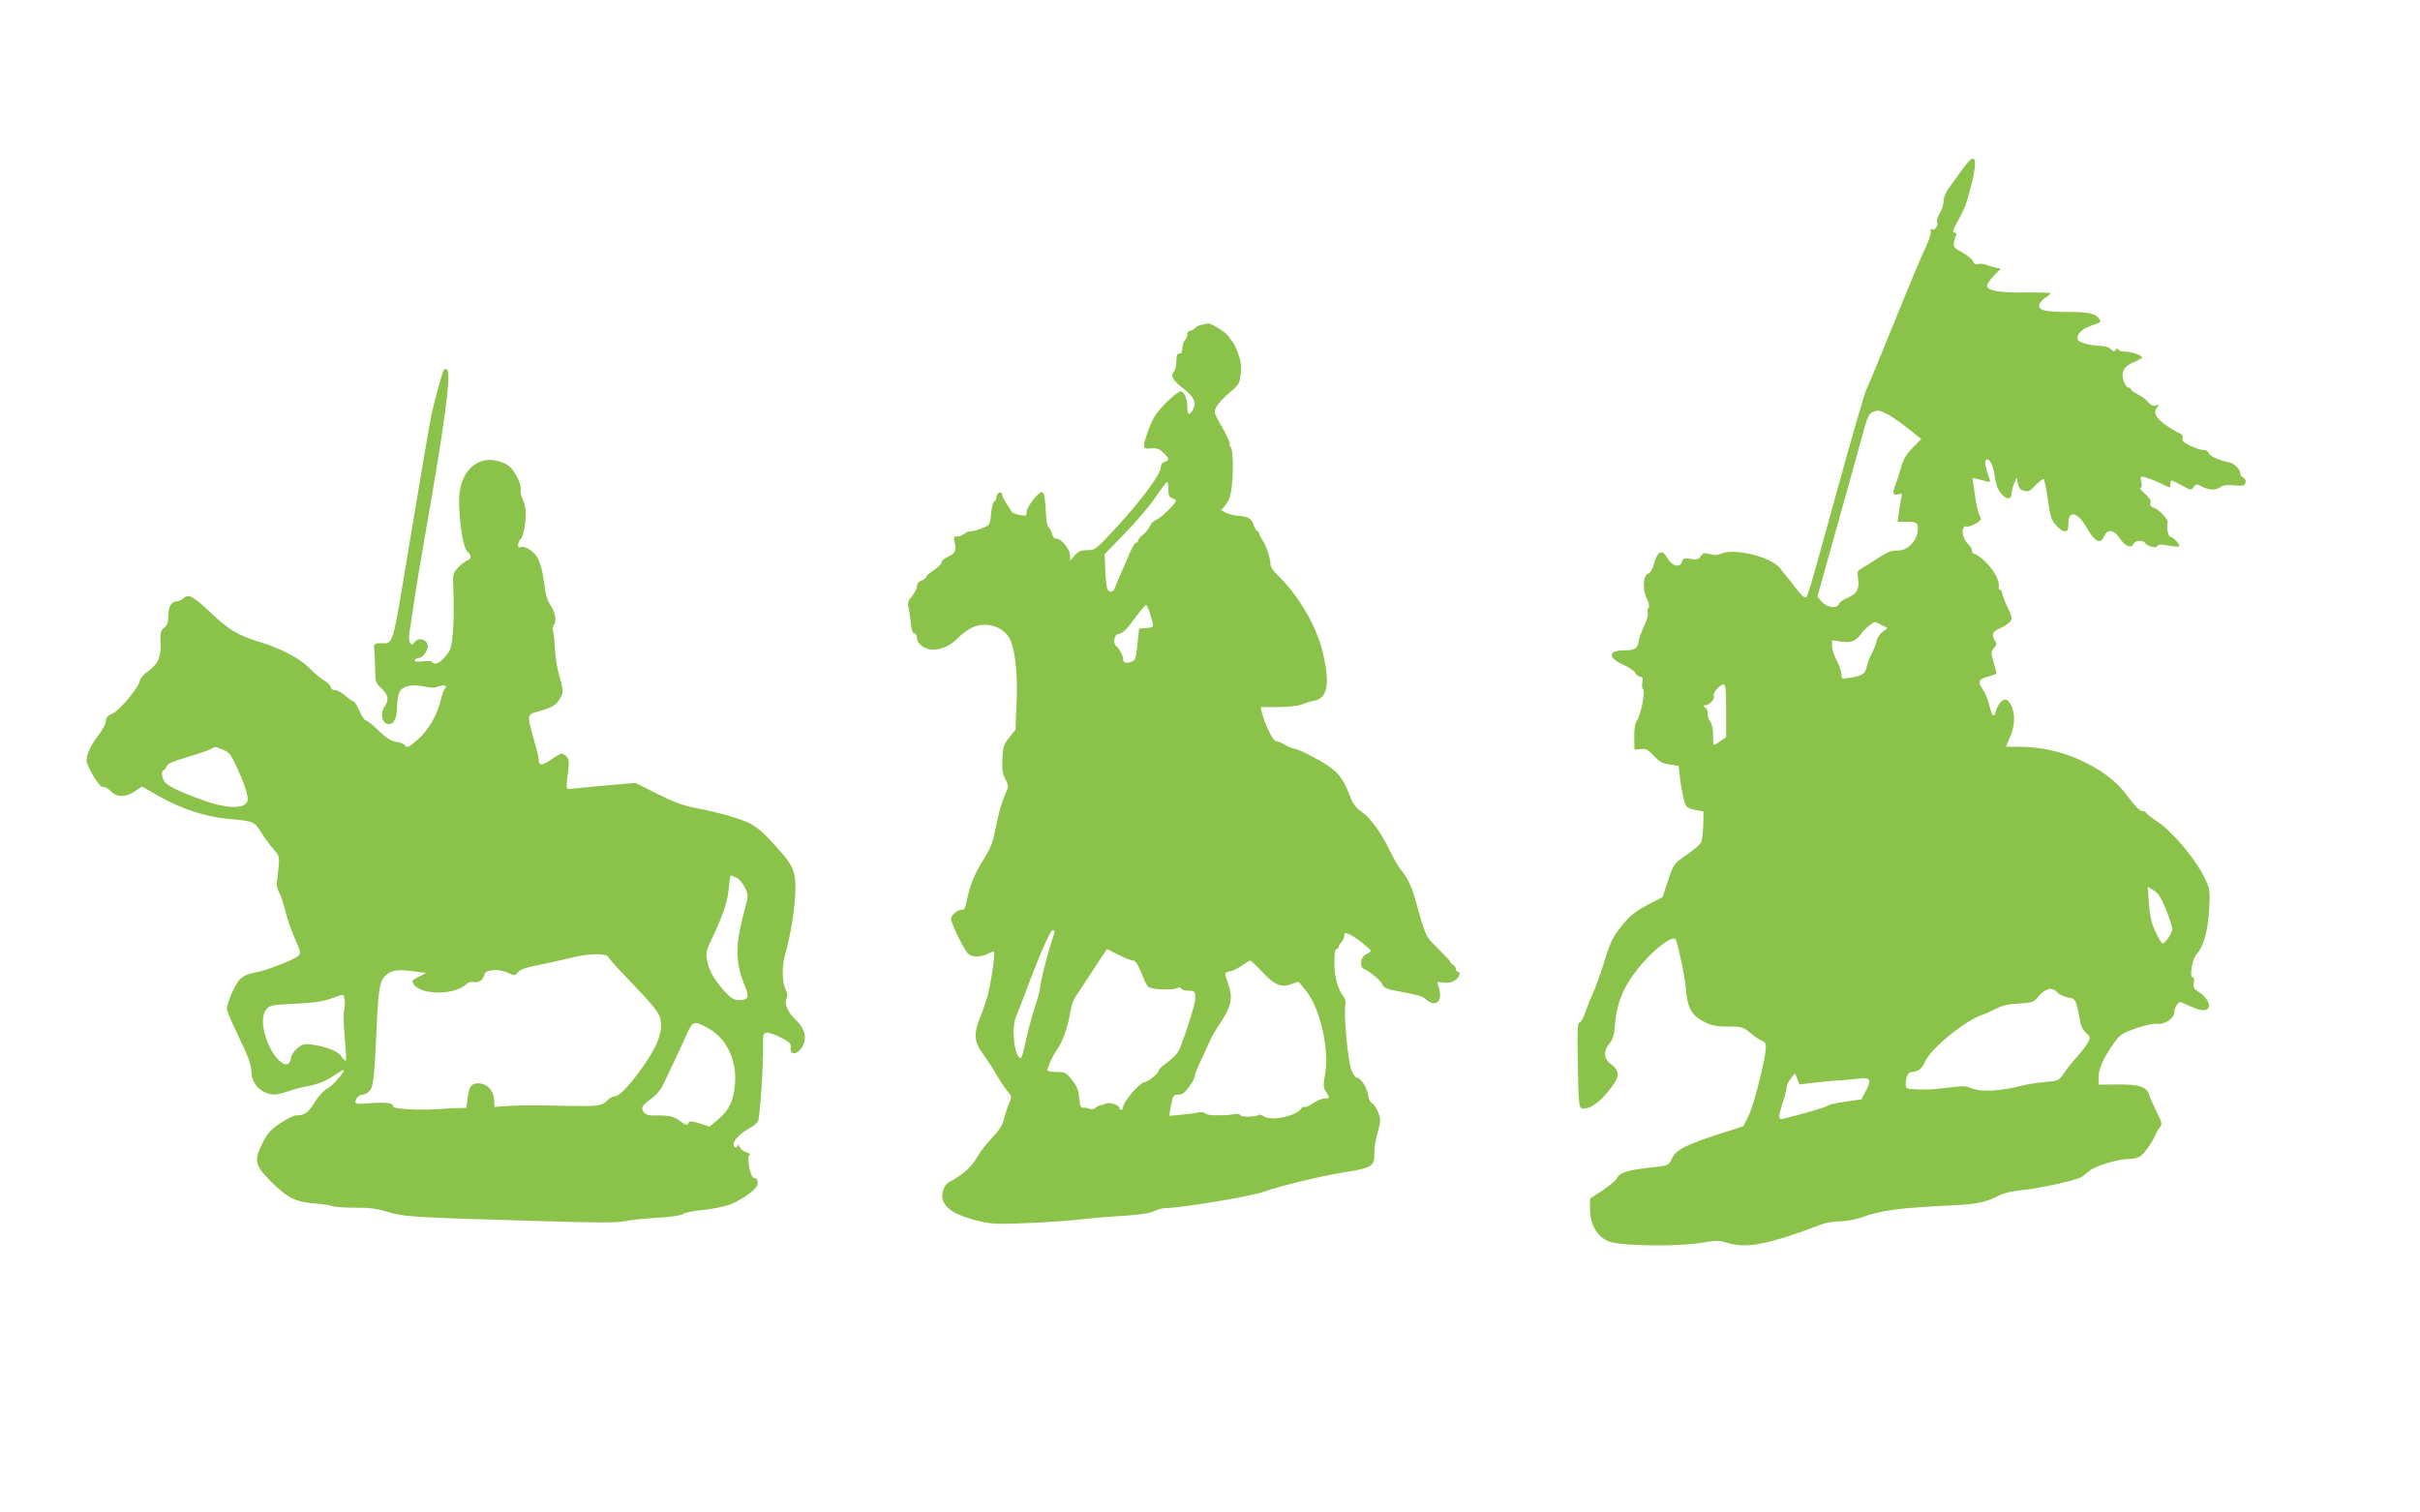 <?xml version="1.0" standalone="no"?>
<!DOCTYPE svg PUBLIC "-//W3C//DTD SVG 20010904//EN"
 "http://www.w3.org/TR/2001/REC-SVG-20010904/DTD/svg10.dtd">
<svg version="1.0" xmlns="http://www.w3.org/2000/svg"
 width="1280pt" height="800pt" viewBox="0 0 1280 800"
 preserveAspectRatio="xMidYMid meet">
<g transform="translate(0,800) scale(0.1,-0.1)"
fill="#8bc34a" stroke="none">
<path d="M10390 7118 c-18 -24 -49 -67 -71 -97 -26 -35 -39 -64 -39 -85 0 -17
-9 -46 -20 -63 -11 -18 -17 -40 -14 -48 8 -19 -14 -47 -29 -38 -6 4 -8 0 -5
-9 4 -8 -7 -42 -22 -76 -16 -33 -63 -142 -104 -243 -137 -337 -198 -484 -216
-524 -10 -22 -75 -247 -145 -500 -159 -578 -164 -595 -175 -595 -10 0 -28 17
-55 54 -11 15 -28 37 -39 49 -10 12 -29 36 -42 53 -47 60 -251 108 -314 74
-14 -7 -32 -8 -55 -1 -30 8 -37 7 -49 -11 -12 -17 -22 -20 -54 -14 -34 5 -40
3 -45 -14 -9 -35 -52 -26 -76 16 -29 50 -52 42 -71 -23 -8 -31 -21 -54 -31
-56 -28 -7 -33 -83 -10 -130 14 -28 17 -45 10 -53 -5 -6 -7 -18 -3 -27 3 -8
-6 -39 -20 -69 -14 -29 -27 -66 -29 -81 -4 -36 -21 -47 -77 -47 -86 0 -87 -39
-4 -76 29 -13 58 -32 64 -44 6 -11 18 -20 27 -20 12 0 14 -7 10 -29 -3 -15 -2
-32 4 -38 12 -12 -12 -133 -33 -165 -10 -15 -15 -46 -14 -88 l1 -65 33 3 c28
3 39 -3 70 -36 29 -32 47 -41 84 -46 l47 -7 6 -57 c8 -74 24 -144 36 -159 6
-6 28 -14 50 -18 l39 -7 -1 -71 c-1 -39 -6 -80 -11 -92 -5 -11 -40 -41 -78
-67 -68 -48 -68 -48 -97 -135 l-29 -88 -81 -42 c-65 -35 -91 -55 -135 -110
-48 -60 -60 -83 -92 -188 -21 -66 -48 -142 -61 -170 -13 -27 -31 -74 -41 -102
-10 -29 -23 -53 -30 -53 -10 0 -12 -45 -9 -192 5 -269 4 -263 38 -261 38 3 88
42 138 109 48 62 47 90 -1 126 -38 27 -40 71 -6 110 18 22 24 44 29 105 10
128 60 229 169 345 74 78 144 122 153 96 20 -64 47 -197 52 -258 7 -99 31
-142 97 -175 40 -20 65 -25 127 -25 73 0 79 -2 118 -34 23 -19 50 -38 61 -41
14 -4 20 -15 20 -34 0 -56 -63 -307 -91 -362 l-28 -56 -118 -38 c-186 -60
-237 -86 -259 -131 -18 -38 -21 -39 -84 -46 -156 -17 -191 -28 -210 -63 -6
-11 -40 -39 -76 -63 l-64 -42 0 -54 c0 -82 38 -148 98 -172 62 -25 370 -29
495 -7 74 13 87 13 138 -2 100 -30 219 -6 499 101 19 7 61 13 92 14 32 0 81 9
110 19 108 40 191 51 493 66 127 7 163 14 235 50 29 15 74 25 125 30 81 7 273
49 310 67 11 6 32 22 47 35 27 26 152 63 213 63 17 0 41 6 54 13 20 10 68 79
88 127 3 8 12 22 19 30 11 14 8 26 -20 82 -18 37 -36 75 -38 86 -11 43 -54 57
-165 56 l-103 -1 0 41 c0 44 29 108 85 184 29 40 42 48 116 74 48 16 95 26
109 23 35 -7 90 28 90 58 0 13 6 32 14 42 12 17 18 18 37 8 13 -7 41 -19 62
-27 87 -35 97 35 14 89 -24 15 -28 23 -23 47 3 17 1 28 -6 28 -19 0 -3 98 21
124 36 38 60 125 66 238 5 101 5 105 -26 168 -46 96 -169 242 -246 293 -34 22
-63 45 -63 49 0 4 -9 8 -19 8 -12 0 -38 25 -70 69 -66 91 -151 155 -279 210
-92 39 -200 61 -296 61 l-76 0 22 53 c15 33 22 70 21 100 -2 51 -24 97 -47 97
-18 0 -42 -30 -50 -64 -9 -37 -20 -24 -35 38 -7 27 -21 62 -32 77 -30 43 -25
57 26 70 25 6 45 15 45 18 0 4 -7 31 -16 60 -14 49 -14 54 2 73 15 16 16 23 6
38 -19 32 -14 49 21 64 43 20 67 40 67 57 0 8 -11 37 -25 64 -13 28 -25 58
-25 68 0 9 -5 17 -11 17 -5 0 -9 8 -7 18 5 30 -25 86 -70 130 -24 23 -50 42
-58 42 -8 0 -14 8 -14 18 0 10 -9 25 -20 34 -22 20 -35 60 -26 84 3 8 10 13
16 9 10 -6 65 19 75 35 4 6 1 17 -5 25 -6 8 -17 55 -24 105 l-13 92 26 -6 c14
-3 36 -8 48 -12 23 -6 23 -6 8 36 -17 48 -19 80 -6 80 18 0 32 -29 41 -83 10
-63 19 -84 48 -111 24 -21 42 -14 42 17 1 12 7 36 14 52 l12 30 7 -32 c5 -24
13 -34 33 -39 23 -6 33 -1 61 30 19 20 38 34 42 32 4 -3 14 -47 21 -98 7 -51
17 -102 22 -113 18 -34 51 -65 70 -65 14 0 18 8 18 40 0 76 50 63 100 -26 40
-70 70 -84 88 -43 18 43 53 39 86 -11 27 -41 62 -53 72 -25 7 17 50 20 59 4
12 -19 58 -31 66 -17 6 9 20 10 59 2 28 -6 53 -7 56 -3 5 9 -31 49 -45 49 -12
0 -23 48 -16 71 7 20 -42 74 -78 85 -12 4 -16 12 -12 24 4 12 -6 27 -30 49
-20 17 -30 31 -24 31 8 0 9 11 5 31 -6 30 -5 31 22 24 22 -5 79 -30 125 -53 4
-2 7 6 7 17 0 26 0 26 59 -6 48 -27 50 -27 64 -9 13 17 15 17 45 2 38 -20 72
-20 97 -2 14 10 36 12 72 9 44 -5 54 -3 59 12 5 11 1 21 -9 27 -10 5 -17 15
-17 22 0 23 -34 57 -60 61 -47 7 -105 33 -108 49 -2 9 -14 16 -27 16 -14 0
-45 10 -70 22 -35 17 -45 27 -41 41 3 12 -3 21 -19 27 -13 5 -46 25 -74 45
-52 38 -64 67 -38 94 10 11 8 12 -9 7 -16 -5 -27 0 -41 16 -10 13 -35 32 -56
42 -20 11 -37 23 -37 28 0 4 -6 8 -13 8 -8 0 -19 17 -25 37 -15 48 3 77 58 99
22 9 40 20 40 24 0 11 -57 30 -91 30 -15 0 -31 5 -35 11 -4 8 -9 7 -14 -2 -6
-9 -12 -9 -25 4 -10 10 -33 17 -58 18 -23 0 -60 6 -82 13 -31 9 -39 17 -37 32
4 26 36 51 83 65 40 12 44 17 31 34 -19 27 -57 35 -161 35 -127 0 -162 9 -154
40 3 11 18 28 34 37 15 9 26 19 24 22 -2 3 -59 5 -127 4 -134 -3 -208 10 -208
35 0 9 16 33 36 54 l37 37 -29 6 c-16 4 -39 10 -50 15 -12 5 -31 6 -42 3 -14
-3 -22 1 -26 15 -4 10 -29 31 -57 47 -52 28 -54 33 -33 89 4 10 1 16 -9 16
-11 0 -8 12 14 53 44 79 49 94 77 203 34 139 20 172 -38 92z m-407 -1309 c23
-12 73 -46 110 -76 l69 -55 -46 -47 c-33 -34 -49 -60 -60 -101 -8 -30 -22 -72
-30 -93 -19 -43 -13 -61 16 -51 18 5 20 3 15 -17 -3 -13 -9 -48 -13 -76 l-7
-53 51 0 c39 0 51 -4 54 -17 15 -65 -45 -139 -109 -135 -26 2 -50 -8 -101 -41
-37 -24 -77 -49 -89 -55 -18 -10 -21 -18 -16 -46 9 -59 -3 -85 -51 -106 -24
-10 -46 -25 -49 -34 -10 -27 -64 -20 -91 11 l-23 27 22 80 c59 208 209 749
227 814 15 54 26 76 42 82 30 12 33 12 79 -11z m-31 -1115 l32 -16 -26 -20
c-15 -10 -30 -33 -33 -51 -4 -18 -15 -46 -25 -64 -11 -18 -22 -49 -26 -68 -7
-39 -23 -50 -95 -61 -37 -6 -39 -5 -39 19 0 14 -11 47 -25 73 -14 26 -25 60
-25 77 l0 30 53 -7 c56 -6 73 2 109 52 11 16 57 52 66 52 2 0 17 -7 34 -16z
m-822 -453 l0 -140 -29 -20 c-16 -12 -32 -21 -35 -21 -4 0 -6 22 -5 48 1 31
-4 57 -15 75 -10 14 -16 34 -14 44 2 10 -3 23 -12 30 -13 11 -13 12 1 13 21 0
53 36 44 50 -8 13 32 60 52 60 10 0 13 -30 13 -139z m2327 -1053 c18 -46 33
-91 33 -101 0 -22 -37 -77 -51 -77 -6 0 -23 28 -39 63 -21 46 -29 84 -34 149
l-6 88 32 -20 c24 -14 39 -38 65 -102z m-574 -438 c9 -11 34 -22 55 -26 42 -7
42 -6 68 -142 3 -13 15 -34 28 -46 23 -20 23 -23 9 -51 -9 -17 -35 -50 -58
-76 -23 -25 -54 -63 -69 -86 -26 -39 -29 -40 -96 -46 -37 -3 -86 -10 -107 -15
-131 -34 -231 -40 -285 -18 -27 12 -50 13 -108 5 -97 -12 -114 -13 -182 -11
-53 2 -58 4 -58 25 0 42 12 67 32 67 32 0 54 17 69 52 29 71 218 225 311 253
13 4 43 18 68 31 32 16 66 24 119 26 68 4 76 6 100 34 40 48 76 56 104 24z
m-1291 -477 c40 5 100 11 133 12 33 2 81 7 107 10 61 9 69 -7 36 -67 l-23 -43
-83 -12 c-46 -6 -89 -16 -95 -21 -10 -9 -130 -44 -234 -69 -29 -7 -29 5 -3 87
11 34 20 70 20 80 0 9 10 30 22 45 l22 28 12 -29 12 -30 74 9z"/>
<path d="M6358 6283 c-14 -2 -32 -11 -38 -19 -7 -8 -19 -14 -26 -14 -8 0 -14
-8 -14 -18 0 -10 -5 -23 -11 -29 -7 -7 -13 -22 -14 -35 -4 -37 -4 -38 -19 -38
-9 0 -14 -13 -14 -41 -1 -23 -6 -47 -11 -52 -22 -22 -10 -47 44 -89 61 -47 75
-76 55 -114 -19 -34 -30 -30 -30 10 0 47 -16 86 -36 86 -9 0 -44 -28 -78 -62
-50 -51 -67 -77 -89 -136 -37 -100 -36 -108 11 -104 29 3 43 -2 65 -22 32 -30
34 -42 7 -49 -13 -3 -20 -14 -20 -29 0 -34 -99 -169 -230 -312 -113 -123 -116
-125 -158 -126 -34 0 -48 -6 -67 -27 l-24 -28 -1 27 c0 32 -45 88 -71 88 -12
0 -21 10 -25 28 -4 15 -12 30 -18 34 -6 4 -12 31 -13 60 -4 86 -10 122 -20
125 -17 6 -83 -78 -83 -104 0 -22 -3 -23 -37 -17 -21 4 -39 11 -41 15 -2 5
-14 24 -28 44 -13 20 -24 42 -24 50 0 9 -6 12 -15 9 -8 -4 -15 -14 -15 -24 0
-10 -5 -20 -11 -22 -6 -2 -13 -28 -16 -58 -2 -30 -8 -60 -14 -66 -9 -12 -88
-39 -103 -35 -4 1 -15 -4 -23 -11 -9 -7 -21 -13 -27 -14 -6 0 -16 -2 -23 -2
-8 -1 -9 -11 -4 -29 11 -43 3 -62 -35 -78 -19 -8 -34 -21 -34 -29 0 -9 -18
-27 -40 -41 -22 -14 -40 -30 -40 -35 0 -6 -11 -15 -25 -20 -16 -6 -25 -17 -25
-31 0 -12 -12 -35 -26 -52 -18 -21 -24 -37 -20 -53 4 -13 9 -51 13 -84 4 -41
10 -60 19 -60 8 0 14 -11 14 -24 0 -16 11 -32 29 -45 48 -34 132 -15 186 43
11 12 38 33 61 48 76 49 187 18 220 -61 25 -61 37 -183 31 -326 l-6 -145 -33
-41 c-29 -36 -33 -49 -36 -112 -3 -56 1 -80 15 -108 19 -35 19 -37 0 -80 -22
-51 -40 -118 -57 -209 -9 -47 -26 -86 -60 -140 -47 -75 -71 -135 -88 -220 -5
-29 -13 -44 -21 -42 -21 4 -61 -27 -61 -48 0 -21 65 -156 88 -182 19 -22 67
-23 106 -3 16 9 31 13 34 10 7 -7 -17 -168 -35 -235 -9 -30 -26 -81 -39 -112
-35 -84 -32 -128 14 -191 20 -29 43 -61 49 -72 7 -11 24 -40 39 -65 15 -25 36
-55 47 -67 19 -22 19 -24 4 -60 -9 -21 -21 -58 -27 -83 -8 -31 -26 -60 -60
-95 -27 -27 -65 -76 -84 -109 -32 -54 -69 -86 -151 -132 -22 -12 -37 -60 -29
-89 16 -51 71 -84 190 -113 71 -17 99 -18 264 -11 102 4 226 13 275 19 50 6
151 15 225 19 92 6 145 14 165 25 17 9 44 16 60 16 77 0 446 61 515 85 107 37
296 82 434 105 141 22 158 33 155 99 -1 25 6 70 15 100 9 30 16 64 16 76 0 28
-28 85 -45 91 -7 3 -15 22 -19 43 -6 41 -40 91 -60 91 -7 0 -20 19 -29 43 -18
46 -41 303 -31 341 4 16 -1 34 -15 53 -34 47 -49 126 -41 226 1 9 5 17 11 17
5 0 9 5 9 11 0 6 7 17 15 25 8 9 15 24 15 34 0 18 3 18 28 8 31 -14 112 -77
112 -88 0 -4 -11 -12 -25 -18 -31 -14 -36 -69 -7 -79 29 -11 90 -64 95 -83 3
-12 21 -21 63 -29 127 -24 145 -29 162 -44 61 -53 100 -10 67 75 -6 15 -2 16
29 11 24 -4 44 0 61 11 25 16 34 46 15 46 -5 0 -10 7 -10 15 0 7 -8 19 -17 24
-10 6 -15 11 -11 11 5 0 -23 30 -61 68 -73 71 -69 63 -126 267 -20 70 -45 121
-74 152 -11 12 -37 57 -58 100 -48 100 -102 174 -152 210 -30 20 -46 43 -61
83 -39 103 -71 139 -178 197 -53 29 -105 53 -114 53 -10 0 -32 9 -50 20 -18
11 -40 20 -49 20 -16 0 -60 91 -75 153 l-6 27 91 0 c54 0 105 6 124 13 18 8
49 17 70 21 70 13 83 94 42 261 -34 138 -130 301 -239 404 -20 19 -36 44 -36
54 0 32 -22 100 -42 129 -10 14 -18 31 -18 37 0 6 -4 11 -8 11 -5 0 -15 16
-22 35 -14 36 -25 42 -90 48 -19 2 -45 9 -58 16 l-23 12 24 29 c18 21 26 46
32 95 10 97 7 195 -6 211 -6 8 -9 14 -6 14 8 0 -12 45 -51 112 -31 54 -32 59
-18 86 8 16 39 49 69 75 51 43 54 49 60 101 4 41 0 68 -15 108 -11 29 -23 55
-27 58 -3 3 -14 17 -24 32 -14 22 -97 73 -109 67 -2 -1 -15 -4 -30 -6z m-178
-872 c0 -31 4 -41 20 -46 11 -3 20 -9 20 -13 0 -15 -81 -93 -105 -102 -14 -5
-29 -20 -34 -34 -5 -13 -21 -32 -35 -44 -14 -11 -26 -25 -26 -31 0 -6 -5 -11
-11 -11 -5 0 -19 -21 -30 -47 -11 -27 -33 -77 -49 -113 -16 -36 -31 -73 -34
-82 -7 -23 -33 -23 -40 0 -3 9 -8 54 -10 99 l-3 82 107 110 c59 61 132 146
161 190 30 44 57 80 62 81 4 0 7 -18 7 -39z m-95 -663 c20 -68 21 -66 -22 -70
l-38 -3 -9 -83 c-7 -76 -10 -84 -33 -93 -28 -10 -43 -5 -43 17 0 17 -21 56
-35 66 -19 12 -12 61 8 64 26 4 42 19 94 90 26 35 50 64 55 64 4 0 14 -23 23
-52z m-507 -1680 c-31 -87 -78 -268 -78 -302 0 -8 -13 -54 -29 -103 -16 -48
-37 -128 -47 -176 -9 -49 -21 -86 -27 -84 -33 11 -48 161 -23 219 8 18 30 76
50 128 72 195 131 330 144 330 8 0 12 -6 10 -12z m337 -118 c32 -16 66 -30 76
-30 16 0 29 -22 59 -97 6 -18 18 -37 25 -43 17 -14 125 -19 150 -7 13 7 20 6
23 -2 2 -6 19 -11 38 -11 35 0 38 -4 35 -50 -2 -33 -69 -238 -89 -272 -9 -15
-35 -41 -59 -58 -24 -17 -43 -35 -43 -39 0 -17 -52 -60 -79 -66 -28 -6 -111
-105 -111 -132 0 -7 -4 -13 -10 -13 -5 0 -10 5 -10 10 0 15 -51 32 -69 23 -9
-4 -21 -7 -27 -8 -6 0 -19 -6 -28 -14 -9 -8 -23 -10 -33 -6 -10 5 -25 7 -34 6
-13 -1 -17 10 -21 52 -3 42 -12 63 -38 95 -31 39 -37 42 -82 42 -26 0 -48 4
-48 9 0 16 32 86 51 109 26 34 60 127 69 194 5 31 17 69 28 85 11 15 52 79 93
141 40 61 73 112 74 112 1 0 28 -13 60 -30z m757 -86 c69 -74 103 -89 156 -70
l40 14 41 -50 c73 -90 123 -310 100 -438 -11 -61 -10 -72 4 -94 22 -33 21 -36
-7 -36 -13 0 -40 -11 -60 -25 -21 -14 -41 -23 -46 -20 -5 3 -12 -1 -17 -8 -23
-39 -157 -68 -196 -43 -13 9 -27 13 -30 9 -12 -11 -97 -13 -97 -1 0 6 -14 8
-37 4 -21 -3 -45 -6 -53 -5 -8 0 -31 0 -50 0 -19 0 -40 5 -47 11 -7 6 -23 7
-35 4 -13 -4 -53 -9 -89 -12 l-65 -6 10 56 c10 52 12 56 38 56 21 0 35 10 58
42 16 22 30 48 30 57 0 8 13 42 29 76 16 33 37 78 46 100 9 22 33 65 54 95 66
99 74 140 46 220 -20 56 -20 57 13 63 15 3 43 17 62 30 19 14 38 26 42 26 4 1
31 -24 60 -55z"/>
<path d="M2347 6043 c-9 -15 -56 -189 -67 -248 -17 -89 -54 -308 -121 -710
-85 -514 -78 -489 -144 -487 -33 1 -41 -6 -35 -33 1 -5 3 -48 4 -93 1 -81 2
-85 34 -113 35 -31 41 -63 17 -95 -27 -35 -14 -94 21 -94 28 0 44 32 44 88 0
31 6 68 13 82 16 32 67 43 130 29 26 -6 55 -8 65 -4 39 17 63 11 43 -11 -4 -5
-14 -31 -20 -58 -20 -81 -66 -160 -123 -209 -45 -40 -55 -44 -64 -31 -7 8 -23
16 -35 18 -39 4 -60 17 -113 68 -27 26 -55 48 -62 48 -6 0 -21 23 -33 50 -12
28 -26 50 -31 50 -5 0 -25 14 -43 30 -19 17 -44 30 -56 30 -11 0 -21 6 -21 14
0 7 -12 22 -27 31 -31 20 -51 36 -96 80 -48 46 -151 99 -252 129 -117 36 -163
63 -258 153 -94 89 -119 103 -145 80 -10 -10 -26 -17 -35 -17 -29 0 -47 -29
-47 -77 0 -34 -5 -49 -22 -63 -18 -15 -21 -26 -19 -74 4 -80 -12 -117 -64
-155 -25 -18 -45 -40 -45 -49 0 -30 -103 -156 -143 -175 -27 -12 -37 -23 -37
-41 0 -13 -16 -44 -36 -70 -50 -65 -74 -124 -64 -152 23 -60 72 -133 86 -127
8 3 25 -6 39 -21 32 -34 80 -35 129 -1 l37 25 89 -51 c123 -69 242 -108 365
-120 139 -13 139 -13 176 -71 18 -29 48 -70 66 -90 35 -40 34 -35 18 -169 -3
-21 1 -43 10 -56 8 -12 23 -56 34 -99 10 -44 34 -112 52 -152 29 -63 31 -74
18 -87 -21 -21 -179 -82 -234 -90 -31 -5 -57 -17 -75 -34 -26 -25 -70 -125
-70 -158 0 -9 23 -64 51 -122 62 -128 79 -174 79 -213 0 -41 28 -85 66 -103
42 -20 63 -19 132 4 31 11 84 24 117 30 38 7 79 24 112 46 29 19 55 35 58 35
16 0 -51 -80 -81 -96 -22 -12 -49 -41 -70 -75 -33 -55 -53 -69 -100 -69 -11 0
-49 -19 -82 -41 -50 -34 -67 -53 -92 -102 -49 -98 -44 -119 47 -210 86 -85
126 -105 233 -113 36 -3 76 -9 90 -14 14 -5 68 -8 120 -8 70 1 113 -5 166 -21
94 -28 129 -30 824 -50 288 -9 398 -9 435 0 28 6 105 14 171 18 75 4 128 12
137 20 9 7 55 16 104 21 48 4 113 18 145 29 56 22 125 69 141 97 11 19 2 44
-16 44 -17 0 -38 105 -24 119 6 6 1 12 -15 16 -14 4 -30 16 -36 28 -6 12 -11
16 -11 10 -1 -20 -21 -15 -21 5 0 22 42 63 87 86 18 9 37 25 42 35 11 19 30
312 27 411 -1 48 2 55 19 58 11 1 45 -10 75 -26 46 -23 55 -32 52 -52 -7 -60
62 -27 74 35 7 38 -11 78 -51 115 -38 34 -58 85 -45 109 7 14 6 27 -5 48 -17
32 -20 118 -5 172 33 125 49 219 55 313 8 130 -3 162 -88 257 -105 118 -135
138 -249 172 -57 17 -141 37 -187 45 -64 12 -111 29 -202 74 l-118 59 -163
-14 c-90 -9 -172 -16 -183 -18 -22 -2 -22 -1 -9 103 5 47 3 58 -13 72 -20 18
-22 18 -93 -29 -37 -24 -50 -22 -50 7 0 11 -11 58 -25 104 -38 134 -38 136 15
151 77 21 99 33 120 67 22 35 22 39 -4 133 -10 33 -19 94 -21 135 -2 41 -6 83
-10 93 -4 9 -2 24 5 32 16 19 7 67 -18 103 -11 15 -22 45 -26 67 -3 22 -10 66
-15 97 -5 32 -19 73 -30 92 -22 35 -72 63 -90 51 -16 -9 -13 31 3 44 15 13 30
97 26 151 -1 19 -9 48 -17 64 -8 15 -12 38 -9 49 3 13 -6 41 -24 73 -24 41
-39 55 -75 69 -128 48 -231 -49 -227 -215 3 -119 23 -238 43 -256 24 -22 24
-41 1 -48 -10 -4 -32 -20 -48 -37 -25 -26 -29 -37 -27 -82 8 -185 -1 -331 -21
-362 -37 -56 -75 -80 -90 -56 -3 5 -27 6 -52 3 -34 -3 -45 -2 -40 7 4 6 13 11
21 11 24 0 55 49 46 73 -11 29 -51 35 -68 10 -12 -15 -15 -16 -24 -3 -5 8 -7
29 -5 45 3 17 15 93 26 170 11 77 34 214 50 305 115 652 150 918 123 927 -6 2
-13 0 -16 -4z m-1168 -2009 c33 -13 43 -25 69 -82 41 -88 62 -149 62 -179 0
-55 -108 -55 -255 1 -105 39 -167 69 -182 88 -18 23 -22 59 -8 64 7 3 15 13
17 22 4 12 35 26 104 46 54 16 110 34 124 42 31 16 23 17 69 -2z m2715 -676
c14 -6 35 -30 46 -52 19 -41 19 -41 -1 -116 -52 -193 -52 -279 4 -413 21 -50
13 -67 -31 -67 -28 0 -43 8 -71 38 -59 62 -90 115 -100 167 -9 47 -7 55 29
130 55 116 77 181 85 258 3 37 8 67 10 67 2 0 15 -5 29 -12z m-675 -422 c2 -6
34 -42 71 -81 182 -190 198 -211 205 -256 10 -71 -29 -158 -132 -292 -56 -73
-93 -107 -115 -107 -9 0 -27 -10 -38 -22 -23 -25 -48 -30 -160 -28 -41 1 -124
2 -185 3 -60 1 -141 0 -180 -3 l-70 -5 -1 30 c-1 57 -36 95 -87 95 -34 0 -47
-19 -54 -79 l-6 -51 -46 -1 c-25 -1 -62 -2 -81 -4 -105 -9 -260 -2 -260 12 0
19 -34 24 -119 18 -65 -6 -81 -4 -81 7 0 19 20 38 40 38 9 0 25 9 36 21 19 21
24 65 38 374 8 159 16 206 41 231 32 32 65 38 148 27 l72 -9 -37 -19 c-40 -20
-42 -23 -30 -41 38 -59 220 -58 279 1 9 10 25 14 38 11 26 -7 52 11 57 39 4
27 77 33 126 9 34 -16 36 -16 52 4 12 14 42 25 101 36 46 9 127 27 179 40 97
24 191 25 199 2z m-1396 -222 c2 -14 1 -40 -3 -59 -4 -18 -2 -85 4 -149 7 -64
8 -116 4 -116 -4 0 -15 11 -24 24 -17 27 -78 50 -155 61 -40 5 -50 2 -77 -20
-17 -14 -32 -38 -34 -53 -8 -69 -81 -18 -122 84 -31 77 -34 142 -7 175 18 22
28 24 153 30 99 5 147 12 188 27 70 26 67 26 73 -4z m1922 -152 c96 -53 152
-166 143 -291 -7 -91 -30 -141 -87 -190 l-48 -40 -53 17 c-41 13 -54 14 -58 4
-5 -17 -15 -15 -47 10 -30 23 -54 29 -128 28 -36 -1 -52 4 -62 17 -17 24 -11
35 40 72 30 22 52 49 70 89 15 31 42 89 60 127 19 39 45 96 59 128 29 66 39
69 111 29z"/>
</g>
</svg>
